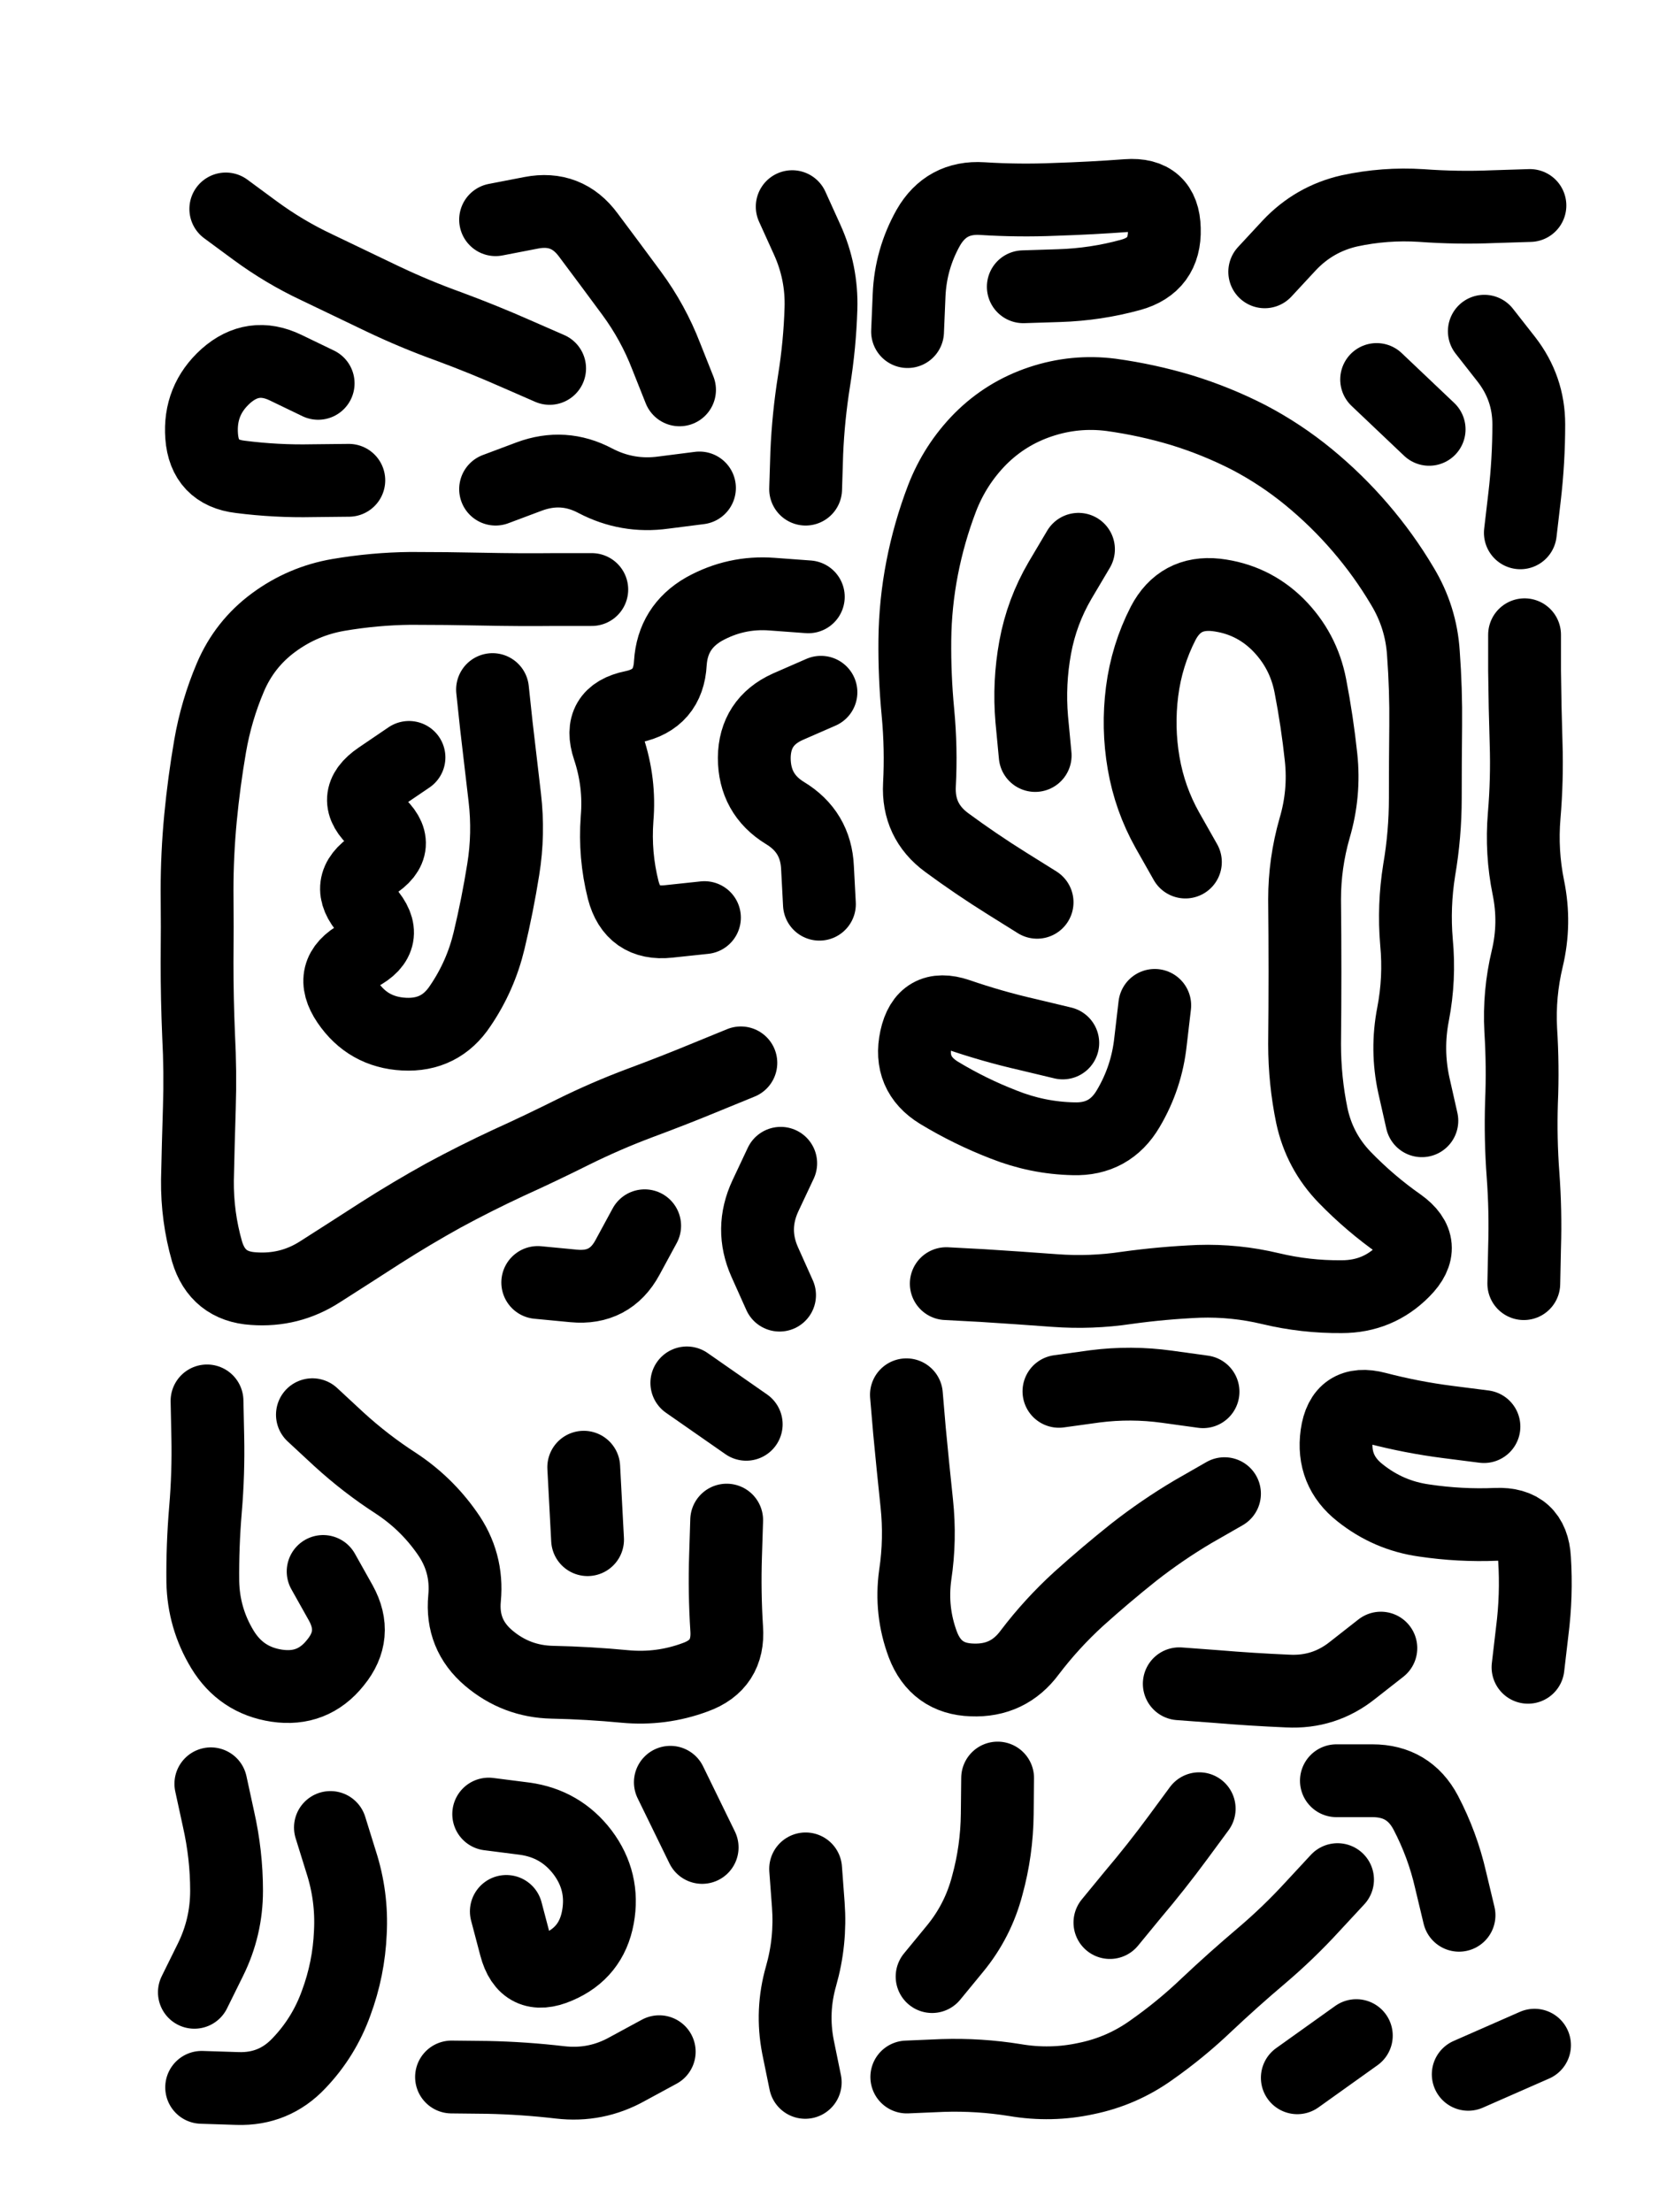 <svg xmlns="http://www.w3.org/2000/svg" viewBox="0 0 4329 5772"><title>Infinite Scribble #821</title><defs><filter id="piece_821_3_4_filter" x="-100" y="-100" width="4529" height="5972" filterUnits="userSpaceOnUse"><feGaussianBlur in="SourceGraphic" result="lineShape_1" stdDeviation="9500e-3"/><feColorMatrix in="lineShape_1" result="lineShape" type="matrix" values="1 0 0 0 0  0 1 0 0 0  0 0 1 0 0  0 0 0 11400e-3 -5700e-3"/><feGaussianBlur in="lineShape" result="shrank_blurred" stdDeviation="14500e-3"/><feColorMatrix in="shrank_blurred" result="shrank" type="matrix" values="1 0 0 0 0 0 1 0 0 0 0 0 1 0 0 0 0 0 12975e-3 -8600e-3"/><feColorMatrix in="lineShape" result="border_filled" type="matrix" values="0.6 0 0 0 -0.4  0 0.6 0 0 -0.4  0 0 0.6 0 -0.4  0 0 0 1 0"/><feComposite in="border_filled" in2="shrank" result="border" operator="out"/><feOffset in="lineShape" result="shapes_linestyle_bottom3" dx="45600e-3" dy="45600e-3"/><feOffset in="lineShape" result="shapes_linestyle_bottom2" dx="30400e-3" dy="30400e-3"/><feOffset in="lineShape" result="shapes_linestyle_bottom1" dx="15200e-3" dy="15200e-3"/><feMerge result="shapes_linestyle_bottom"><feMergeNode in="shapes_linestyle_bottom3"/><feMergeNode in="shapes_linestyle_bottom2"/><feMergeNode in="shapes_linestyle_bottom1"/></feMerge><feGaussianBlur in="shapes_linestyle_bottom" result="shapes_linestyle_bottomcontent_blurred" stdDeviation="14500e-3"/><feColorMatrix in="shapes_linestyle_bottomcontent_blurred" result="shapes_linestyle_bottomcontent" type="matrix" values="1 0 0 0 0 0 1 0 0 0 0 0 1 0 0 0 0 0 12975e-3 -8600e-3"/><feColorMatrix in="shapes_linestyle_bottomcontent" result="shapes_linestyle_bottomdark" type="matrix" values="0.6 0 0 0 -0.1  0 0.6 0 0 -0.1  0 0 0.6 0 -0.1  0 0 0 1 0"/><feColorMatrix in="shapes_linestyle_bottom" result="shapes_linestyle_bottomborderblack" type="matrix" values="0.6 0 0 0 -0.4  0 0.6 0 0 -0.4  0 0 0.6 0 -0.4  0 0 0 1 0"/><feGaussianBlur in="lineShape" result="shapes_linestyle_frontshrank_blurred" stdDeviation="14500e-3"/><feColorMatrix in="shapes_linestyle_frontshrank_blurred" result="shapes_linestyle_frontshrank" type="matrix" values="1 0 0 0 0 0 1 0 0 0 0 0 1 0 0 0 0 0 12975e-3 -8600e-3"/><feMerge result="shapes_linestyle"><feMergeNode in="shapes_linestyle_bottomborderblack"/><feMergeNode in="shapes_linestyle_bottomdark"/><feMergeNode in="shapes_linestyle_frontshrank"/></feMerge><feComposite in="shapes_linestyle" in2="shrank" result="shapes_linestyle_cropped" operator="over"/><feComposite in="border" in2="shapes_linestyle_cropped" result="shapes" operator="over"/></filter><filter id="piece_821_3_4_shadow" x="-100" y="-100" width="4529" height="5972" filterUnits="userSpaceOnUse"><feColorMatrix in="SourceGraphic" result="result_blackened" type="matrix" values="0 0 0 0 0  0 0 0 0 0  0 0 0 0 0  0 0 0 0.8 0"/><feGaussianBlur in="result_blackened" result="result_blurred" stdDeviation="57000e-3"/><feComposite in="SourceGraphic" in2="result_blurred" result="result" operator="over"/></filter><filter id="piece_821_3_4_overall" x="-100" y="-100" width="4529" height="5972" filterUnits="userSpaceOnUse"><feTurbulence result="background_texture_bumps" type="fractalNoise" baseFrequency="51e-3" numOctaves="3"/><feDiffuseLighting in="background_texture_bumps" result="background_texture" surfaceScale="1" diffuseConstant="2" lighting-color="#555"><feDistantLight azimuth="225" elevation="20"/></feDiffuseLighting><feMorphology in="SourceGraphic" result="background_glow_1_thicken" operator="dilate" radius="58500e-3"/><feColorMatrix in="background_glow_1_thicken" result="background_glow_1_thicken_colored" type="matrix" values="1.1 0 0 0 0  0 1.1 0 0 0  0 0 1.1 0 0  0 0 0 0.6 0"/><feGaussianBlur in="background_glow_1_thicken_colored" result="background_glow_1" stdDeviation="292500e-3"/><feMorphology in="SourceGraphic" result="background_glow_2_thicken" operator="dilate" radius="117000e-3"/><feColorMatrix in="background_glow_2_thicken" result="background_glow_2_thicken_colored" type="matrix" values="1 0 0 0 0  0 1 0 0 0  0 0 1 0 0  0 0 0 1 0"/><feGaussianBlur in="background_glow_2_thicken_colored" result="background_glow_2" stdDeviation="39000e-3"/><feComposite in="background_glow_1" in2="background_glow_2" result="background_glow" operator="out"/><feBlend in="background_glow" in2="background_texture" result="background_merged" mode="lighten"/><feColorMatrix in="background_merged" result="background" type="matrix" values="0.2 0 0 0 0  0 0.2 0 0 0  0 0 0.2 0 0  0 0 0 1 0"/></filter><clipPath id="piece_821_3_4_clip"><rect x="0" y="0" width="4329" height="5772"/></clipPath><g id="layer_1" filter="url(#piece_821_3_4_filter)" stroke-width="190" stroke-linecap="round" fill="none"><path d="M 1343 870 Q 1343 870 1256 832 Q 1170 794 1081 761 Q 992 729 906 688 Q 821 647 735 606 Q 650 566 574 510 L 498 454 M 1976 448 Q 1976 448 2015 534 Q 2054 620 2051 714 Q 2048 809 2033 902 Q 2018 996 2014 1090 L 2011 1185 M 1682 926 Q 1682 926 1647 838 Q 1613 750 1557 674 Q 1501 598 1444 522 Q 1388 446 1295 464 L 1202 482 M 819 1162 Q 819 1162 724 1163 Q 630 1165 536 1153 Q 442 1142 435 1047 Q 428 953 498 890 Q 569 827 654 868 L 739 909 M 1734 1182 Q 1734 1182 1640 1194 Q 1546 1207 1462 1163 Q 1379 1119 1290 1152 L 1202 1185" stroke="hsl(273,100%,62%)"/><path d="M 3887 1565 Q 3887 1565 3887 1659 Q 3888 1754 3891 1848 Q 3894 1943 3886 2037 Q 3878 2132 3897 2225 Q 3916 2318 3894 2410 Q 3872 2502 3877 2596 Q 3883 2691 3879 2785 Q 3876 2880 3883 2974 Q 3890 3069 3887 3163 L 3885 3258 M 2615 2263 Q 2615 2263 2535 2213 Q 2455 2163 2379 2107 Q 2303 2051 2308 1956 Q 2313 1862 2304 1767 Q 2295 1673 2296 1578 Q 2297 1484 2315 1391 Q 2333 1298 2367 1209 Q 2401 1121 2467 1054 Q 2534 987 2624 957 Q 2714 927 2808 939 Q 2902 952 2992 979 Q 3083 1007 3167 1050 Q 3251 1094 3324 1154 Q 3397 1214 3458 1285 Q 3520 1357 3568 1438 Q 3617 1519 3623 1613 Q 3630 1708 3629 1802 Q 3628 1897 3628 1991 Q 3628 2086 3612 2179 Q 3597 2273 3605 2367 Q 3614 2462 3596 2555 Q 3578 2648 3598 2740 L 3619 2833 M 3002 2158 Q 3002 2158 2955 2075 Q 2909 1993 2893 1900 Q 2877 1807 2889 1713 Q 2901 1619 2944 1535 Q 2988 1451 3082 1461 Q 3176 1472 3243 1538 Q 3310 1605 3328 1698 Q 3346 1791 3356 1885 Q 3366 1979 3339 2070 Q 3313 2161 3313 2255 Q 3314 2350 3314 2444 Q 3314 2539 3313 2633 Q 3313 2728 3332 2820 Q 3352 2913 3418 2981 Q 3484 3049 3561 3103 Q 3638 3158 3571 3225 Q 3505 3292 3410 3292 Q 3316 3293 3224 3271 Q 3132 3249 3037 3252 Q 2943 3256 2849 3269 Q 2756 3283 2661 3276 Q 2567 3269 2472 3263 L 2378 3258 M 3209 618 Q 3209 618 3273 549 Q 3338 480 3430 459 Q 3523 439 3617 445 Q 3712 452 3806 448 L 3901 445 M 2682 2630 Q 2682 2630 2590 2608 Q 2498 2587 2408 2556 Q 2319 2526 2299 2618 Q 2279 2711 2359 2760 Q 2440 2809 2528 2843 Q 2616 2878 2710 2880 Q 2805 2883 2853 2801 Q 2901 2720 2911 2626 L 2922 2532 M 3782 773 Q 3782 773 3840 847 Q 3898 922 3898 1016 Q 3898 1111 3887 1205 L 3876 1299 M 2277 774 Q 2277 774 2281 679 Q 2285 585 2331 503 Q 2378 421 2472 427 Q 2567 433 2661 429 Q 2756 426 2850 419 Q 2945 412 2947 506 Q 2950 601 2859 626 Q 2768 651 2673 654 L 2579 657 M 2723 1342 Q 2723 1342 2675 1423 Q 2627 1505 2610 1598 Q 2593 1691 2601 1785 L 2610 1880 M 3501 899 L 3638 1029" stroke="hsl(305,100%,66%)"/><path d="M 1842 2682 Q 1842 2682 1754 2718 Q 1667 2754 1578 2787 Q 1490 2820 1405 2862 Q 1321 2904 1235 2943 Q 1149 2983 1066 3028 Q 983 3074 903 3125 Q 824 3176 744 3227 Q 665 3278 570 3271 Q 476 3265 449 3174 Q 423 3083 424 2988 Q 426 2894 429 2799 Q 432 2705 427 2610 Q 423 2516 423 2421 Q 424 2327 423 2232 Q 423 2138 432 2043 Q 441 1949 457 1856 Q 473 1763 510 1676 Q 547 1589 623 1533 Q 699 1477 792 1461 Q 886 1445 980 1444 Q 1075 1444 1169 1446 Q 1264 1448 1358 1447 L 1453 1447 M 976 1885 Q 976 1885 898 1938 Q 820 1991 891 2053 Q 963 2115 883 2165 Q 804 2216 867 2286 Q 930 2357 846 2401 Q 763 2446 816 2524 Q 869 2602 963 2607 Q 1058 2612 1110 2533 Q 1163 2455 1185 2363 Q 1207 2271 1222 2177 Q 1237 2084 1226 1990 Q 1215 1896 1204 1802 L 1194 1708 M 1747 2303 Q 1747 2303 1653 2313 Q 1559 2323 1535 2231 Q 1512 2140 1519 2045 Q 1527 1951 1497 1861 Q 1467 1772 1560 1753 Q 1653 1734 1658 1639 Q 1664 1545 1746 1498 Q 1829 1452 1923 1459 L 2018 1466 M 2047 2268 Q 2047 2268 2042 2173 Q 2038 2079 1957 2030 Q 1877 1981 1877 1886 Q 1878 1792 1964 1753 L 2051 1715 M 1591 3107 Q 1591 3107 1546 3190 Q 1501 3273 1406 3264 L 1312 3255 M 1943 3288 Q 1943 3288 1904 3201 Q 1866 3115 1906 3029 L 1946 2944" stroke="hsl(259,100%,65%)"/><path d="M 752 4009 Q 752 4009 798 4091 Q 844 4174 784 4247 Q 725 4321 631 4307 Q 538 4293 489 4212 Q 440 4131 438 4036 Q 437 3942 445 3847 Q 453 3753 451 3658 L 449 3564 M 1805 3875 Q 1805 3875 1802 3969 Q 1799 4064 1805 4158 Q 1812 4253 1723 4285 Q 1634 4318 1539 4309 Q 1445 4300 1350 4298 Q 1256 4296 1184 4235 Q 1112 4174 1121 4079 Q 1130 3985 1075 3908 Q 1021 3831 942 3779 Q 863 3728 793 3664 L 724 3600 M 1432 3737 L 1442 3926 M 1856 3625 L 1701 3517" stroke="hsl(246,100%,68%)"/><path d="M 3104 3806 Q 3104 3806 3022 3853 Q 2941 3901 2867 3959 Q 2793 4018 2723 4081 Q 2653 4145 2596 4220 Q 2540 4296 2445 4292 Q 2351 4289 2317 4200 Q 2284 4112 2297 4018 Q 2311 3925 2301 3831 Q 2291 3737 2282 3642 L 2274 3548 M 3781 3631 Q 3781 3631 3687 3619 Q 3593 3607 3501 3583 Q 3410 3559 3397 3652 Q 3384 3746 3458 3804 Q 3532 3863 3625 3876 Q 3719 3890 3813 3886 Q 3908 3882 3913 3976 Q 3919 4071 3907 4165 L 3896 4259 M 3512 4209 Q 3512 4209 3438 4267 Q 3364 4326 3269 4321 Q 3175 4317 3080 4309 L 2986 4302 M 2672 3539 Q 2672 3539 2766 3526 Q 2860 3514 2954 3527 L 3048 3540" stroke="hsl(280,100%,71%)"/><path d="M 771 4677 Q 771 4677 799 4767 Q 828 4857 823 4951 Q 819 5046 786 5135 Q 754 5224 689 5292 Q 624 5361 529 5358 L 435 5355 M 1629 5262 Q 1629 5262 1546 5307 Q 1464 5353 1370 5342 Q 1276 5331 1181 5329 L 1087 5328 M 2011 4785 Q 2011 4785 2018 4879 Q 2025 4974 1999 5065 Q 1973 5156 1991 5249 L 2010 5342 M 1230 4896 Q 1230 4896 1254 4987 Q 1278 5079 1365 5041 Q 1452 5004 1469 4911 Q 1486 4818 1429 4742 Q 1372 4667 1278 4654 L 1184 4642 M 459 4563 Q 459 4563 479 4655 Q 500 4748 500 4842 Q 500 4937 458 5022 L 416 5107 M 1658 4559 L 1741 4729" stroke="hsl(235,100%,69%)"/><path d="M 3399 4813 Q 3399 4813 3335 4882 Q 3271 4952 3199 5013 Q 3127 5074 3058 5139 Q 2990 5204 2913 5258 Q 2836 5313 2743 5332 Q 2651 5352 2557 5336 Q 2464 5321 2369 5324 L 2275 5328 M 2512 4548 Q 2512 4548 2511 4642 Q 2510 4737 2485 4828 Q 2461 4920 2401 4993 L 2341 5066 M 3038 4628 Q 3038 4628 2982 4704 Q 2926 4780 2865 4852 L 2805 4925 M 3716 4906 Q 3716 4906 3694 4814 Q 3673 4722 3629 4638 Q 3585 4555 3490 4555 L 3396 4555 M 3448 5220 L 3294 5330 M 3913 5245 L 3740 5321" stroke="hsl(268,100%,73%)"/></g></defs><g filter="url(#piece_821_3_4_overall)" clip-path="url(#piece_821_3_4_clip)"><use href="#layer_1"/></g><g clip-path="url(#piece_821_3_4_clip)"><use href="#layer_1" filter="url(#piece_821_3_4_shadow)"/></g></svg>